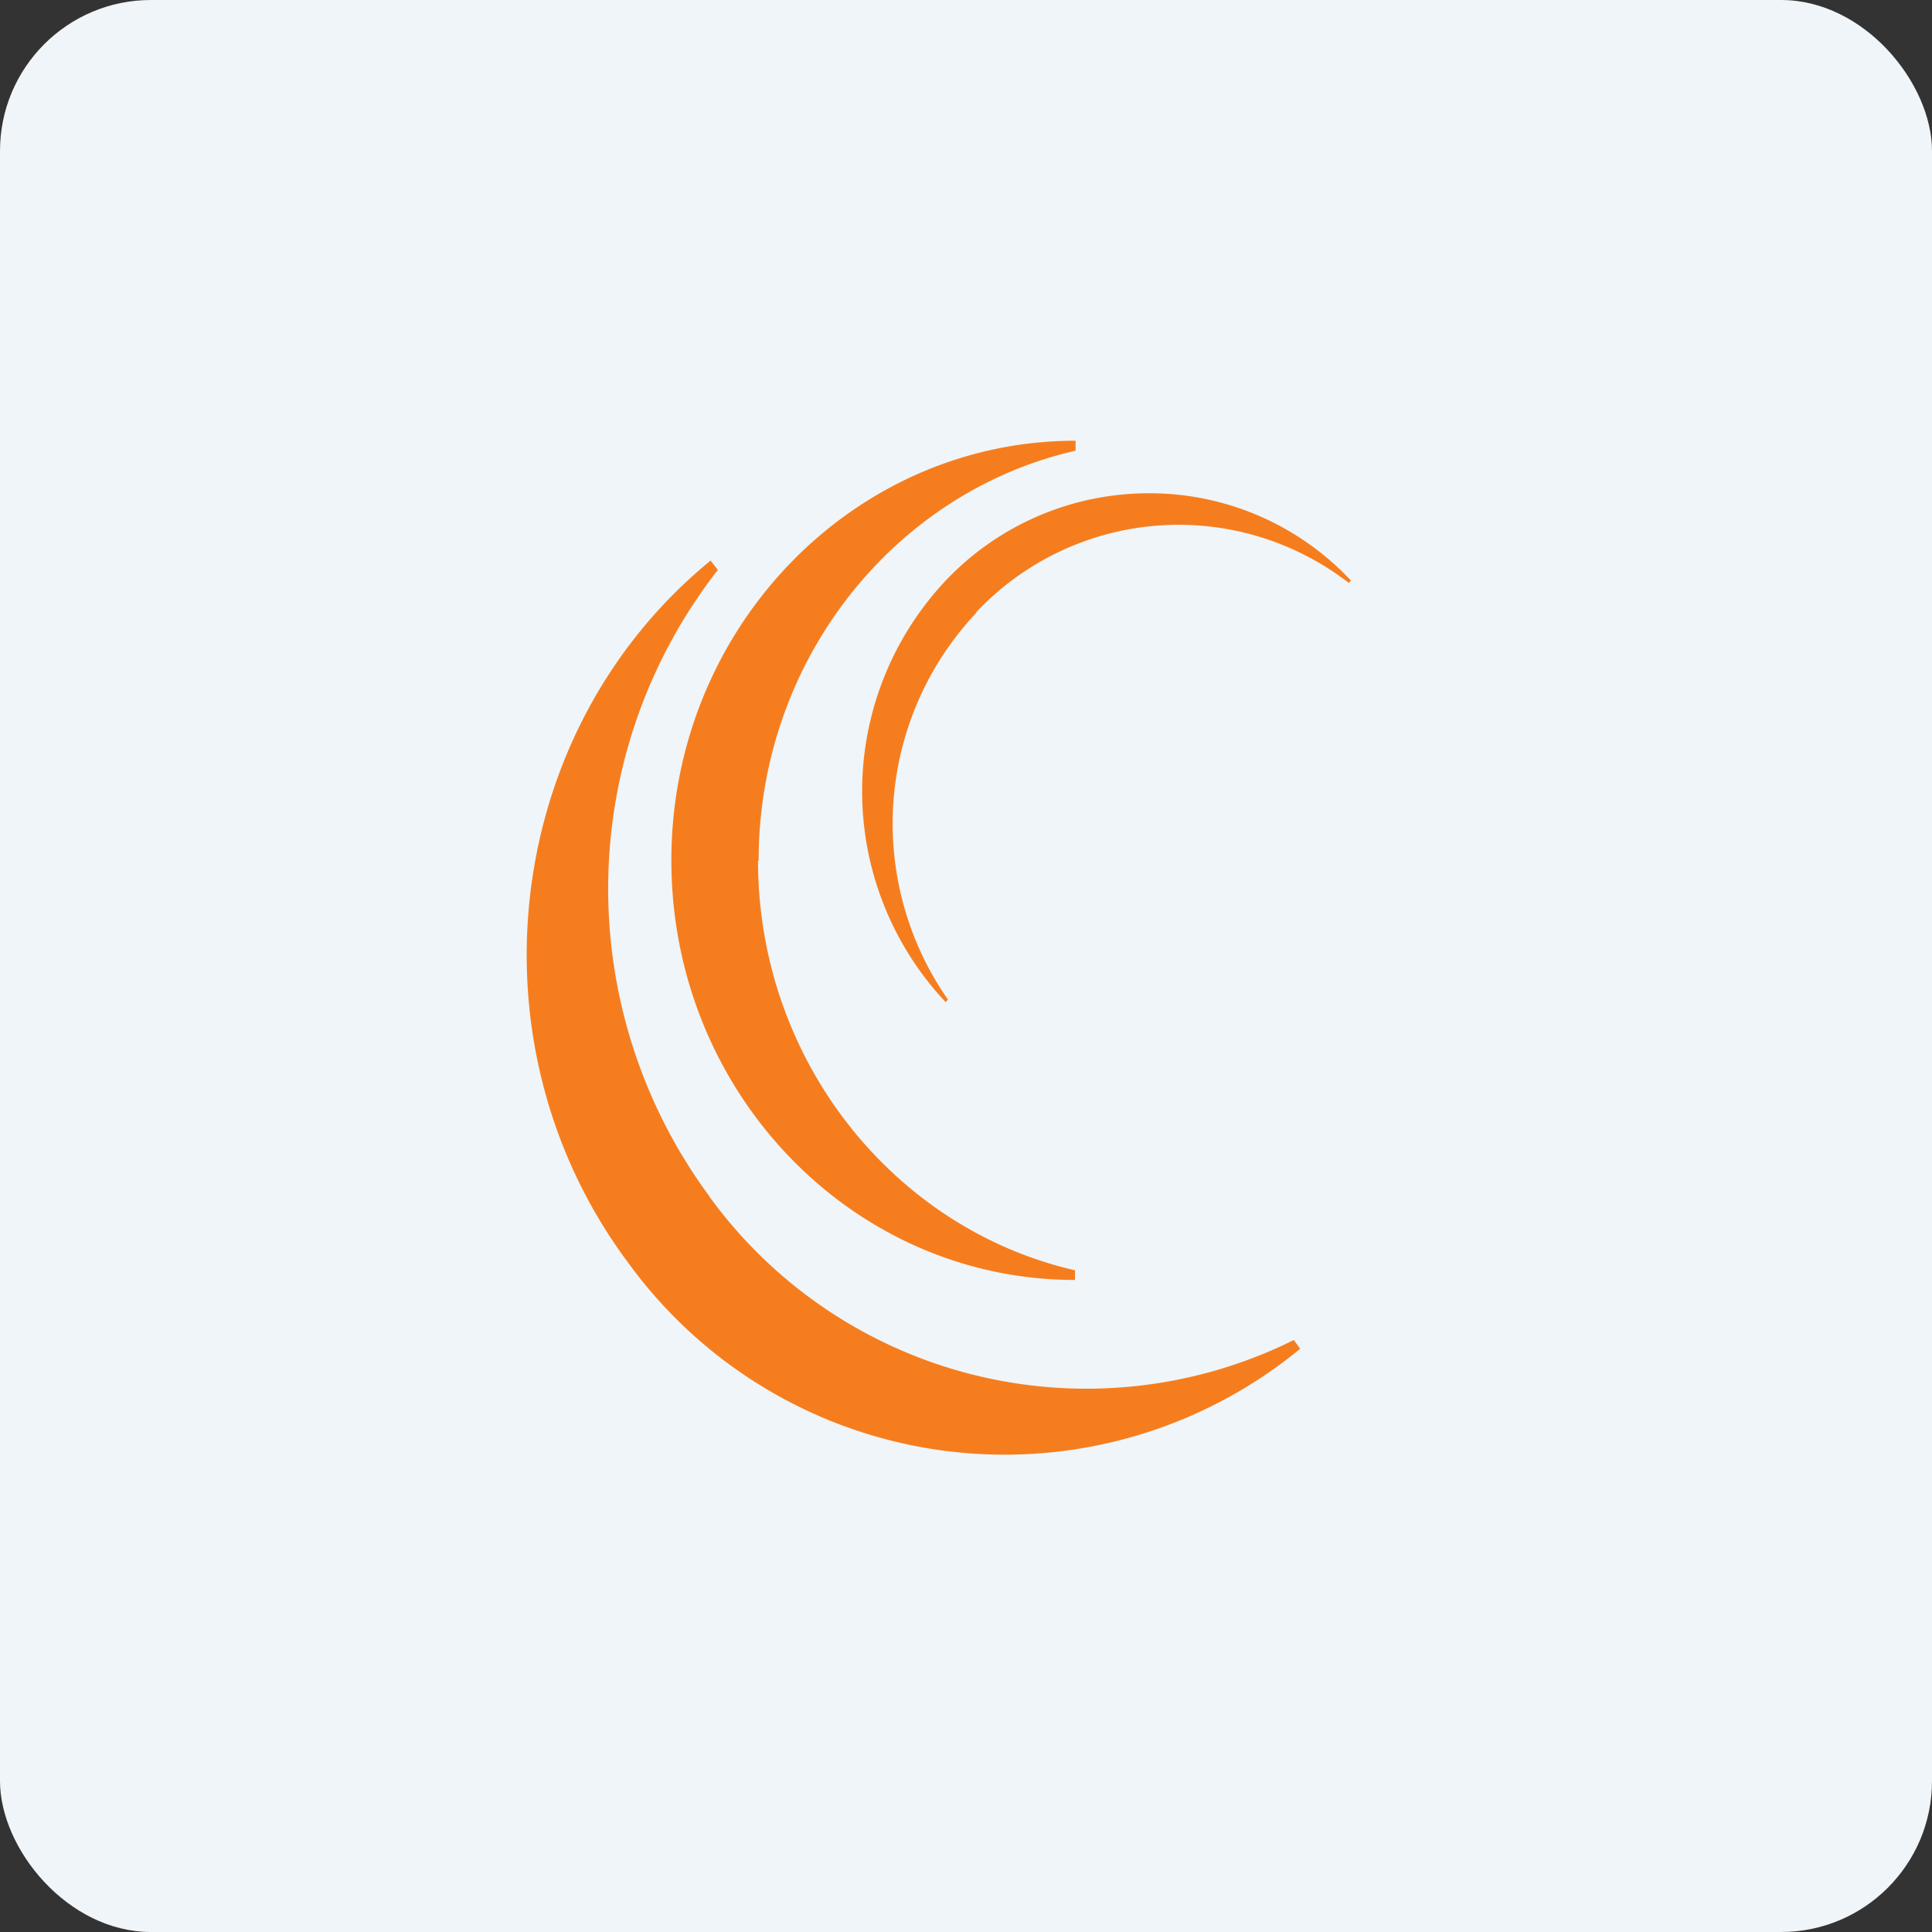 <!-- by FastBull --><svg xmlns="http://www.w3.org/2000/svg" width="64" height="64" viewBox="0 0 64 64"><rect x="0" y="0" width="64" height="64" fill="#333333" stroke="none"/><rect x="0" y="0" width="64" height="64" rx="5" ry="5" fill="#eff5f8" /><path fill="#eff5f8" d="M 2.75,2 L 61.55,2 L 61.55,60.80 L 2.75,60.80 L 2.75,2" /><path d="M 23.50,39.63 A 17.16,17.16 0 0,1 23.78,18.88 L 23.54,18.57 C 16.64,24.21 15.42,34.61 20.81,41.83 A 15.41,15.41 0 0,0 43.07,44.68 L 42.86,44.39 A 15.44,15.44 0 0,1 23.50,39.64 M 25.13,28.52 C 25.13,21.86 29.64,16.29 35.63,14.93 L 35.63,14.60 C 28.24,14.60 22.24,20.83 22.24,28.50 C 22.24,36.19 28.24,42.40 35.61,42.40 L 35.61,42.08 C 29.63,40.71 25.11,35.15 25.11,28.50 M 32.34,20.28 A 9.21,9.21 0 0,1 44.68,19.31 L 44.75,19.23 A 9.13,9.13 0 0,0 38.04,16.34 A 9.27,9.27 0 0,0 31.33,19.23 A 10.19,10.19 0 0,0 31.33,33.20 L 31.40,33.11 A 10.19,10.19 0 0,1 32.35,20.29" fill="#f67d1e" /></svg>